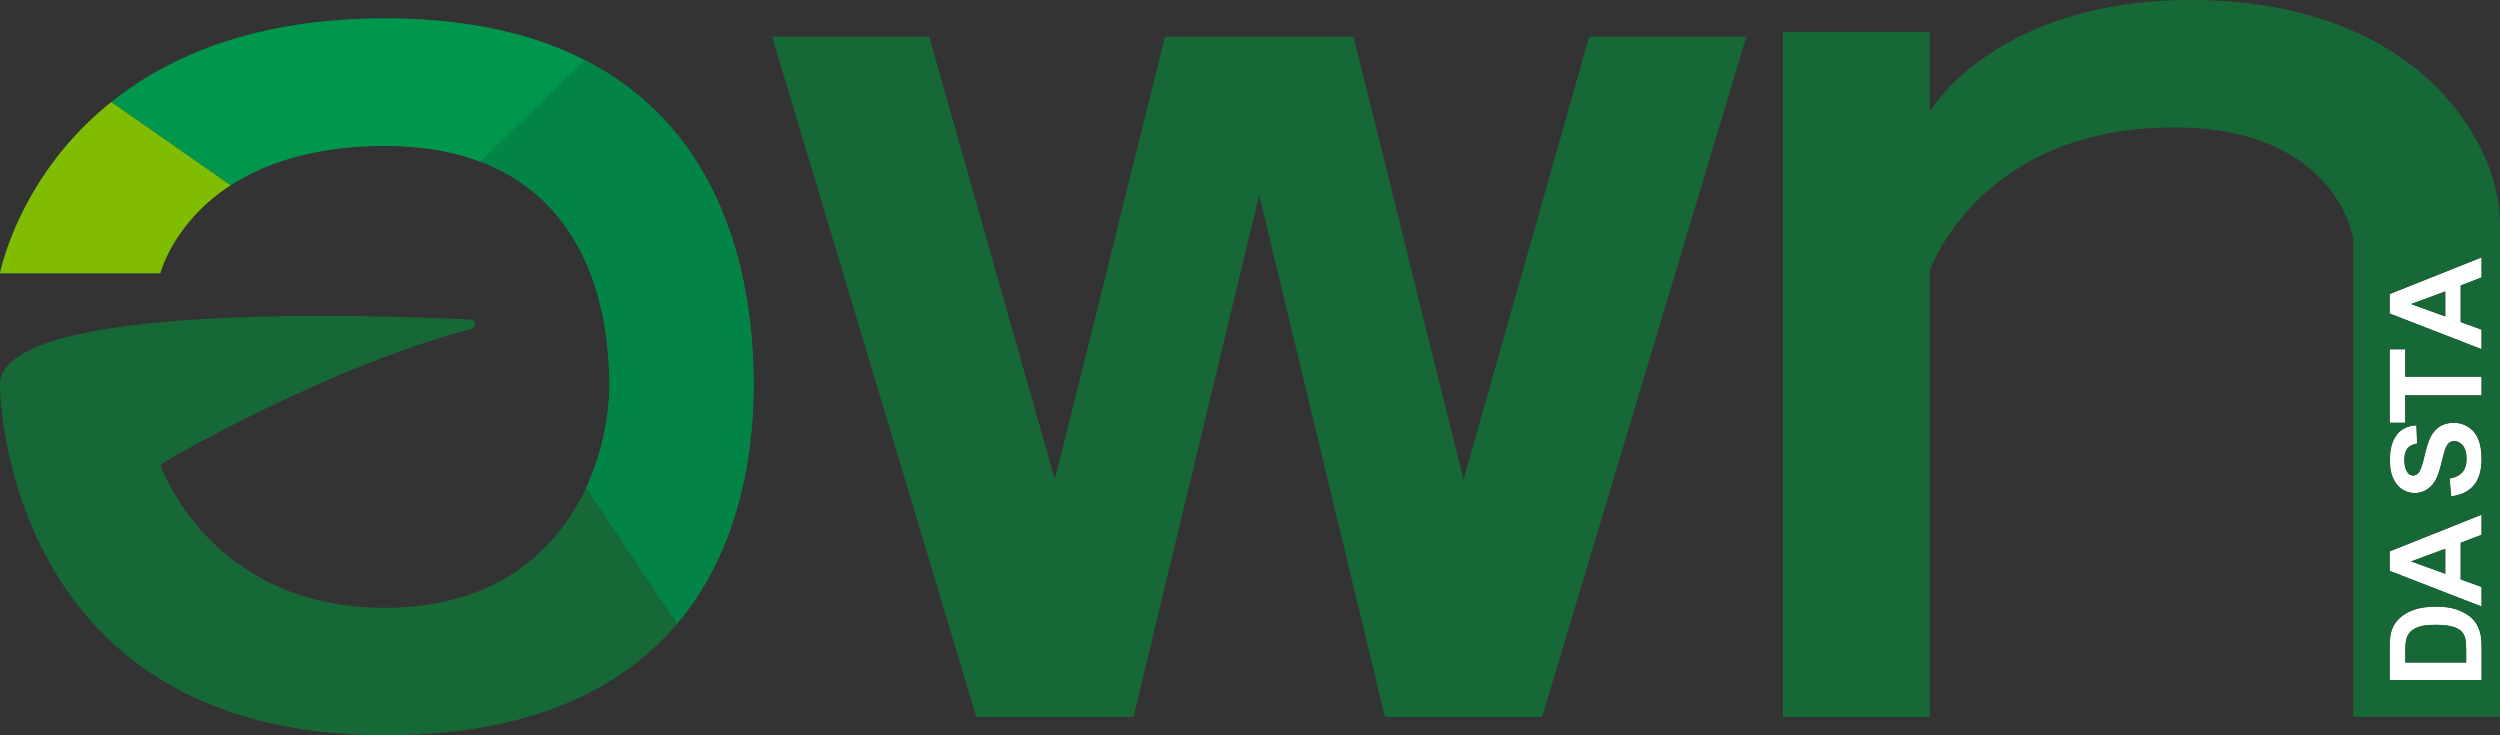 <?xml version="1.0" encoding="UTF-8"?><svg id="b" xmlns="http://www.w3.org/2000/svg" width="300" height="88.24" viewBox="0 0 300 88.24"><rect x="0" y="0" width="300" height="88.24" fill="#333333" stroke="none"/><defs><style>.i{fill:#00964e;}.i,.j,.k,.l{fill-rule:evenodd;}.m{fill:#fff;}.n,.k{fill:#166936;}.j{fill:#028446;}.l{fill:#80bd01;}</style></defs><g id="c"><path id="d" class="k" d="m0,32.79h19.24s3.85-15.29,26.94-15.29c21.17,0,26.94,15.29,26.94,28.68,0,9.56-5.77,26.76-26.94,26.76s-26.94-17.21-26.94-17.21c0,0,19.24-11.47,37.34-16.28.61-.16.5-1.07-.13-1.1-12.38-.6-56.45-2.04-56.45,7.82,0,0,0,42.06,46.18,42.06,38.49,0,44.26-26.76,44.26-42.06,0-13.38-3.85-43.97-44.26-43.97S0,32.79,0,32.79"/><path id="e" class="j" d="m70.12,7.18c18.15,9.22,20.32,28.95,20.32,39,0,8.22-1.67,19.76-9.19,28.67l-10.92-16.32c2.02-4.33,2.79-8.85,2.79-12.35,0-10.54-3.58-22.27-15.46-26.78l12.45-12.22Z"/><path id="f" class="i" d="m46.18,2.21c10.09,0,17.9,1.91,23.94,4.98l-12.45,12.22c-3.2-1.21-6.99-1.9-11.48-1.9-8.53,0-14.43,2.09-18.48,4.72l-14.34-9.97C20.29,6.7,30.69,2.21,46.18,2.21Z"/><path id="g" class="l" d="m13.35,12.25l14.32,9.98c-6.91,4.49-8.43,10.56-8.43,10.56H0s2.2-11.63,13.35-20.55Z"/><polygon id="h" class="k" points="92.65 4.41 117.16 86.03 136.02 86.03 151.1 23.39 166.19 86.03 185.05 86.03 209.56 4.41 190.7 4.41 175.62 57.56 162.42 4.41 139.79 4.41 126.59 57.56 111.5 4.41 92.65 4.41"/><path class="m" d="m287.14,57.34c.25.59.61,1.04,1.08,1.35.47.31.98.47,1.52.47.84,0,1.56-.33,2.14-1,.42-.47.77-1.3,1.05-2.47.22-.91.38-1.5.47-1.75.13-.38.29-.64.46-.79.17-.15.39-.23.64-.23.39,0,.73.18,1.03.54.29.36.44.89.44,1.59s-.16,1.2-.49,1.59c-.33.39-.85.65-1.55.78l.2,2.13c1.19-.14,2.1-.58,2.72-1.32.62-.73.93-1.79.93-3.16,0-.94-.13-1.73-.39-2.36-.26-.63-.66-1.12-1.19-1.47-.53-.35-1.11-.52-1.72-.52-.67,0-1.24.15-1.7.43-.46.29-.82.69-1.09,1.2-.27.51-.52,1.3-.77,2.36-.25,1.07-.49,1.74-.71,2.01-.18.22-.39.33-.65.33-.28,0-.5-.12-.66-.35-.26-.36-.39-.86-.39-1.49s.12-1.08.36-1.39c.24-.31.63-.51,1.18-.6l-.09-2.19c-.98.04-1.76.4-2.35,1.08-.59.69-.88,1.72-.88,3.08,0,.84.12,1.55.37,2.14Z"/><polygon class="m" points="286.76 41.91 286.76 50.74 288.63 50.74 288.63 47.44 297.79 47.44 297.79 45.2 288.63 45.2 288.63 41.91 286.76 41.91"/><path class="m" d="m286.76,68.51l11.03,4.28v-2.35l-2.51-.91v-4.39l2.51-.96v-2.41l-11.03,4.4v2.35Zm6.67-2.66v3l-4.09-1.48,4.09-1.51Z"/><path class="m" d="m286.76,81.62h11.03v-4c0-.78-.08-1.41-.23-1.88-.21-.63-.5-1.13-.88-1.49-.5-.49-1.15-.86-1.95-1.13-.66-.22-1.44-.32-2.35-.32-1.03,0-1.9.11-2.61.34-.71.23-1.3.57-1.79,1.01-.49.44-.82.97-1.02,1.58-.14.46-.21,1.13-.21,2v3.88Zm1.87-3.08c0-.87.04-1.45.11-1.75.09-.4.26-.72.52-.98.26-.26.61-.46,1.07-.6s1.11-.22,1.96-.22,1.53.07,2.02.22c.49.14.85.33,1.06.56.22.23.37.51.46.86.07.26.11.69.11,1.29v1.59h-7.31v-.95Z"/><path class="m" d="m286.76,37.63l11.03,4.28v-2.35l-2.51-.91v-4.39l2.51-.96v-2.41l-11.03,4.4v2.35Zm6.67-2.66v3l-4.09-1.48,4.09-1.51Z"/><path class="n" d="m262.85,0c-22.52,0-30.63,12.33-31.25,13.32l-.04.06V3.82h-17.6v82.21h17.6v-53.53s5.87-17.21,29.33-17.21c19.55,0,21.51,13.38,21.51,13.38v57.35h17.6V26.76c0-9.56-9.78-26.76-37.15-26.76Zm34.94,45.2v2.24h-9.16v3.29h-1.87v-8.82h1.87v3.29h9.16Zm-10.15,6.93c.59-.69,1.37-1.05,2.35-1.08l.09,2.19c-.55.09-.94.29-1.18.6-.24.31-.36.77-.36,1.39s.13,1.13.39,1.49c.17.23.39.35.66.35.25,0,.47-.11.65-.33.23-.28.47-.95.71-2.01.25-1.07.5-1.85.77-2.36.26-.51.63-.91,1.09-1.2.46-.29,1.02-.43,1.7-.43.61,0,1.18.17,1.72.52.53.34.93.83,1.19,1.47.26.63.39,1.42.39,2.36,0,1.37-.31,2.43-.93,3.16-.62.74-1.53,1.17-2.72,1.32l-.2-2.13c.7-.13,1.22-.39,1.55-.78.33-.39.49-.92.49-1.59,0-.7-.15-1.24-.44-1.59-.3-.36-.64-.54-1.03-.54-.25,0-.47.07-.64.23-.18.15-.33.41-.46.79-.09.26-.24.84-.47,1.75-.29,1.17-.64,2-1.05,2.47-.59.66-1.3,1-2.14,1-.54,0-1.05-.16-1.52-.47-.47-.31-.83-.77-1.08-1.35-.25-.59-.37-1.3-.37-2.14,0-1.36.29-2.39.88-3.08Zm10.15,9.63v2.41l-2.51.96v4.39l2.51.91v2.35l-11.03-4.28v-2.35l11.03-4.4Zm-10.82,13.96c.19-.62.53-1.15,1.02-1.58.49-.44,1.08-.78,1.79-1.01.7-.23,1.57-.34,2.61-.34.91,0,1.69.11,2.35.32.8.26,1.45.64,1.95,1.13.38.37.67.87.88,1.49.16.47.23,1.1.23,1.88v4h-11.03v-3.88c0-.88.07-1.55.21-2Zm10.82-42.43l-2.51.96v4.39l2.51.91v2.35l-11.03-4.28v-2.35l11.03-4.4v2.41Z"/><polygon class="n" points="293.43 34.97 289.34 36.48 293.43 37.97 293.43 34.97"/><polygon class="n" points="293.43 65.85 289.34 67.37 293.43 68.85 293.43 65.85"/><path class="n" d="m295.94,77.9c0-.59-.04-1.02-.11-1.29-.09-.34-.24-.63-.46-.86-.21-.23-.57-.41-1.06-.56-.49-.14-1.17-.22-2.02-.22s-1.51.07-1.96.22-.81.35-1.07.6c-.26.26-.43.59-.52.98-.07.3-.11.88-.11,1.75v.95h7.31v-1.59Z"/></g></svg>